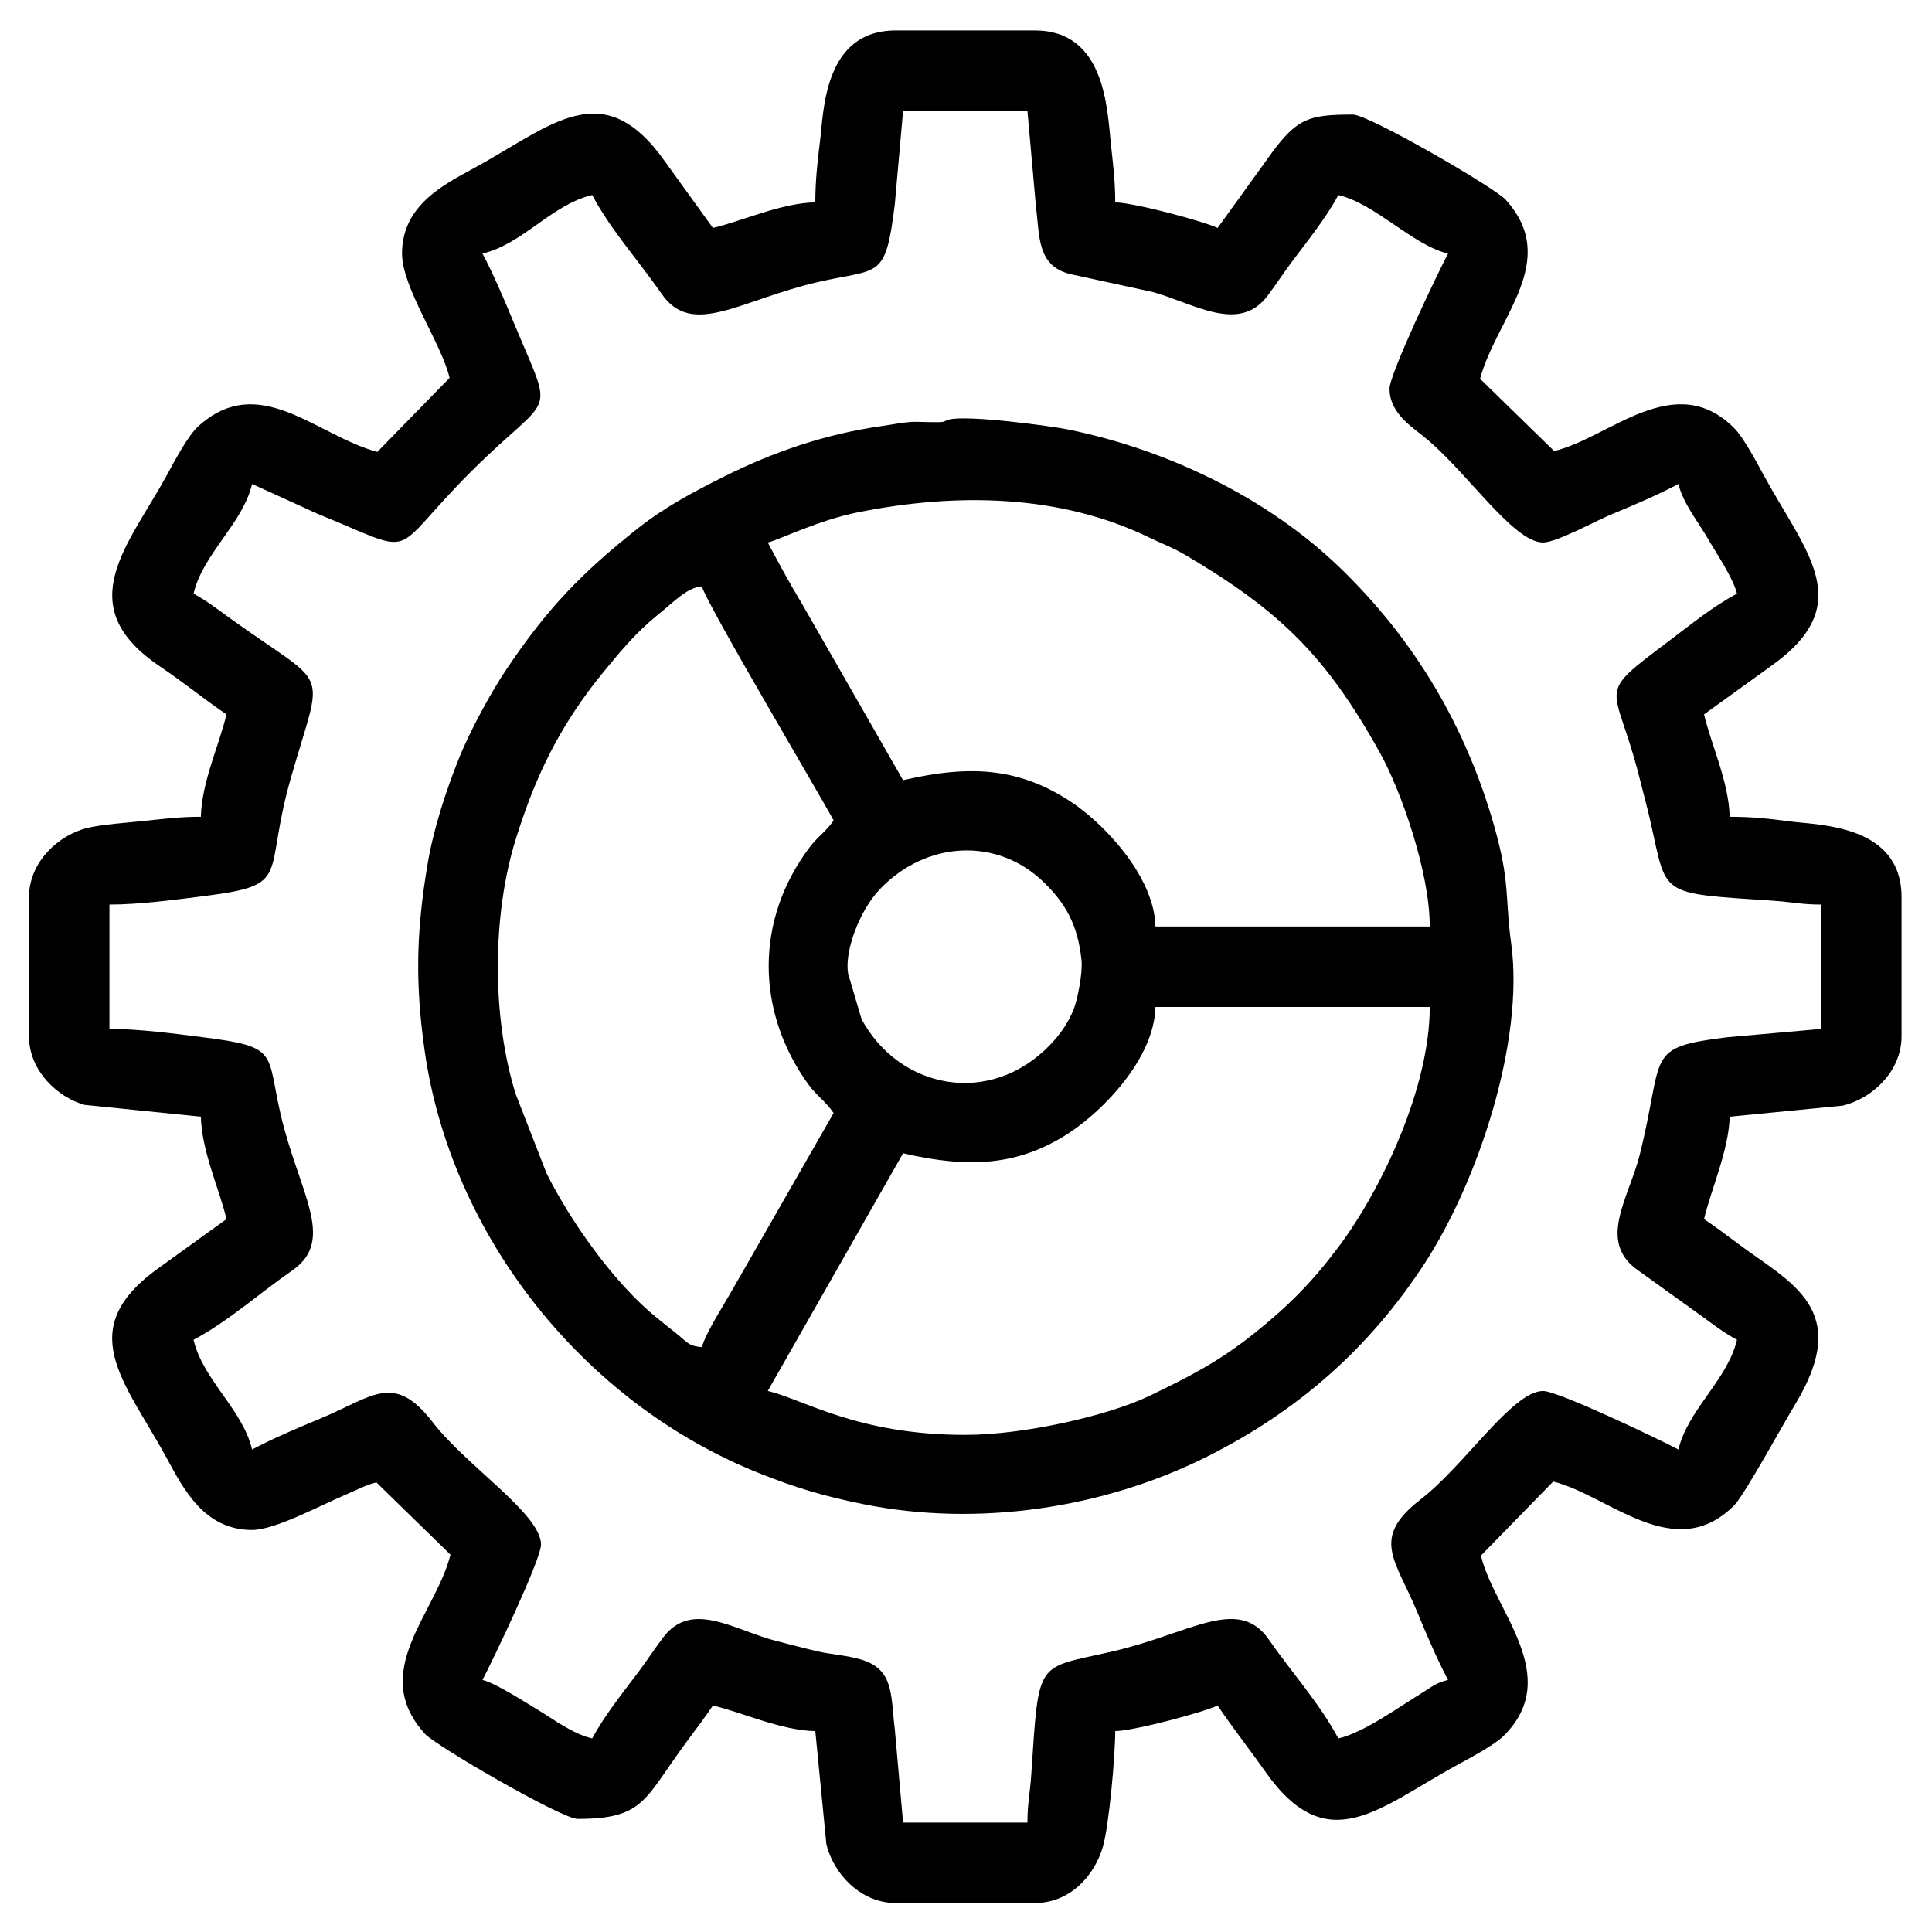 <?xml version="1.0" encoding="UTF-8"?> <!-- Creator: CorelDRAW 2020 (64-Bit) --> <svg xmlns="http://www.w3.org/2000/svg" xmlns:xlink="http://www.w3.org/1999/xlink" xmlns:xodm="http://www.corel.com/coreldraw/odm/2003" xml:space="preserve" width="100mm" height="100mm" style="shape-rendering:geometricPrecision; text-rendering:geometricPrecision; image-rendering:optimizeQuality; fill-rule:evenodd; clip-rule:evenodd" viewBox="0 0 10000 10000"> <defs> <style type="text/css"> <![CDATA[ .fil0 {fill:black} ]]> </style> </defs> <g id="Слой_x0020_1">  <g id="_1920339686640"> <path class="fil0" d="M2497.37 1312.35c207.01,-48.23 359.62,-254.37 567.91,-302.89 95.2,179.9 243.27,343.77 359.3,511.5 158.76,229.48 406.06,31.54 810.21,-61.35 317.81,-73.06 347.69,-8.08 396.37,-398.73l43.22 -486.83 643.64 0 43.22 486.83c20.7,166.08 6.24,310.93 173.39,356.68l435.35 94.69c215.28,61.44 443.9,213.07 590.01,19.81 48.77,-64.5 78.45,-112.49 126.36,-176.53 80.66,-107.84 178.58,-228.56 240.77,-346.07 192.1,44.75 386.39,260.6 567.91,302.89 -50.15,94.77 -302.89,622.36 -302.89,700.42 0,111.21 92.6,181.48 162.38,235.16 226.35,174.14 473.88,559.93 632.71,559.93 69.12,0 274.22,-112.66 348.73,-143.46 122.55,-50.65 243.88,-102.39 351.7,-159.43 23.21,99.63 102.72,196.65 152.42,282.98 40.2,69.83 131.81,204.88 150.47,284.93 -124.5,65.88 -232.11,154.6 -346.28,240.58 -400.5,301.62 -284.54,206.57 -157.05,717.08 19.91,79.7 35.46,134.79 53.17,211.85 91.78,399.29 32.31,379.01 640.12,420 98.2,6.62 143.5,19.59 245.44,19.59l0 643.64 -486.83 43.22c-431.83,53.81 -321.21,84.89 -451.9,608.22 -54.96,220.09 -216.71,441.27 -19.28,590.53l341.33 245.52c63.05,45.62 118.1,88.18 181.28,121.61 -48.15,206.66 -255.08,362.71 -302.89,567.91 -94.78,-50.15 -622.37,-302.89 -700.43,-302.89 -158.63,0 -405.65,384.8 -632.7,559.93 -262.89,202.78 -131.46,311.66 -18.93,583.89 50.65,122.55 102.39,243.88 159.43,351.7 -63.04,14.68 -85.72,37.55 -138.53,69.7 -120.98,73.64 -296.07,202.13 -429.38,233.19 -95.2,-179.91 -243.27,-343.78 -359.3,-511.51 -158.76,-229.48 -406.06,-31.54 -810.21,61.35 -399.29,91.78 -379.01,32.31 -420,640.12 -6.62,98.2 -19.59,143.5 -19.59,245.44l-643.64 0 -43.22 -486.83c-21.45,-172.07 -2.49,-305.31 -173.25,-356.81 -71.49,-21.56 -160.59,-27.54 -223.12,-41.92 -77.06,-17.71 -132.15,-33.26 -211.85,-53.17 -220.09,-54.96 -441.27,-216.71 -590.53,-19.28 -48.77,64.5 -78.45,112.49 -126.36,176.53 -80.66,107.84 -178.58,228.56 -240.77,346.08 -100.83,-23.49 -200.31,-99.27 -285.04,-150.36 -61.67,-37.19 -217.31,-137.26 -282.87,-152.53 50.15,-94.78 302.89,-622.37 302.89,-700.43 0,-158.63 -384.8,-405.65 -559.93,-632.7 -202.78,-262.89 -311.66,-131.46 -583.89,-18.93 -122.55,50.65 -243.88,102.39 -351.69,159.43 -48.23,-207.01 -254.37,-359.62 -302.89,-567.91 179.9,-95.2 343.77,-243.27 511.5,-359.3 229.48,-158.76 31.54,-406.06 -61.35,-810.21 -73.4,-319.31 -7.86,-346.63 -398.92,-396.17 -155.02,-19.64 -331.82,-43.42 -486.64,-43.42l0 -643.64c154.82,0 331.62,-23.78 486.64,-43.42 465.42,-58.96 305.21,-95.73 451.56,-608.54 171.92,-602.39 211.47,-449.93 -321.52,-835.53 -63.05,-45.62 -118.1,-88.18 -181.27,-121.61 48.14,-206.66 255.07,-362.71 302.89,-567.91l338.09 154.1c541.89,219.5 353,224.37 793,-215.63 431.52,-431.5 437.76,-254.91 220.96,-779.4 -50.65,-122.55 -102.39,-243.88 -159.43,-351.69zm1722.68 -265.03c-180.15,4.01 -376.58,96.75 -530.05,132.51l-245.95 -340.9c-322.34,-459.77 -588.34,-188.33 -991.04,31.51 -156.68,85.54 -372.11,192.66 -372.11,441.91 0,177.2 204.62,465.61 246.1,643.64l-374 383.22c-318.97,-86.48 -610.88,-418.75 -927.28,-132.19 -52.73,47.75 -123.52,181.5 -162.88,253.59 -197.25,361.33 -499.17,671.28 -42.73,983.32 63.48,43.4 115.49,80.9 176.42,126.47 58.19,43.54 120.49,90.22 175.7,127.2 -35.76,153.47 -128.5,349.9 -132.51,530.05 -110.37,0 -188.79,10.41 -299.69,22.13 -74.53,7.88 -213.17,17.45 -286.58,35.24 -148.98,36.09 -303.47,174.84 -303.47,359.1l0 719.36c0,181.3 151.69,317.96 288.21,355.43l601.53 61.05c4.01,180.14 96.75,376.57 132.51,530.05l-340.9 245.94c-459.02,321.81 -188.93,587.25 31.51,991.04 85.54,156.68 192.66,372.11 441.91,372.11 119.63,0 356.88,-129.21 481.24,-181.32 61.67,-25.83 106.47,-51.75 162.4,-64.77l383.22 373.99c-78.11,309.53 -423.77,605.34 -132.19,927.28 56.63,62.53 708.34,440.34 790.14,440.34 351.89,0 344.4,-105.22 573.24,-411.15 43.54,-58.19 90.22,-120.49 127.2,-175.7 153.47,35.76 349.9,128.5 530.05,132.52l57.37 586.26c36.09,148.98 174.84,303.47 359.1,303.47l719.36 0c182.15,0 308.55,-140.38 352.62,-291.02 31.2,-106.64 63.86,-467.15 63.86,-598.71 101.61,-2.27 458.82,-98.34 530.05,-132.52 77.86,116.27 165.74,226.5 245.94,340.9 321.81,459.02 587.25,188.93 991.04,-31.51 68.71,-37.51 196.5,-105.27 244.41,-153.14 309.83,-309.5 -52.3,-648.7 -118.39,-932.4l373.99 -383.23c290.97,73.43 628.34,432.02 937.02,123.01 51.12,-51.17 255.26,-423.55 313.58,-519.36 302.58,-497.1 -22.08,-631.34 -294.13,-834.84 -58.19,-43.54 -120.49,-90.22 -175.7,-127.19 35.46,-152.18 128.67,-357.31 132.52,-530.05l586.26 -57.38c148.98,-36.09 303.47,-174.84 303.47,-359.1l0 -719.36c0,-375 -424.72,-372.78 -573.51,-391.95 -116.35,-14.99 -195.18,-24.52 -316.22,-24.52 -4.02,-180.15 -96.76,-376.58 -132.52,-530.05l340.9 -245.95c459.02,-321.81 188.93,-587.25 -31.51,-991.04 -37.51,-68.71 -105.27,-196.5 -153.14,-244.41 -309.5,-309.83 -648.7,52.3 -932.4,118.4l-383.23 -374c86.48,-318.97 418.75,-610.88 132.19,-927.28 -56.63,-62.53 -708.34,-440.33 -790.14,-440.33 -241.39,0 -296.27,20.26 -454.49,245.94l-245.94 340.9c-71.23,-34.18 -428.44,-130.25 -530.05,-132.51 0,-110.37 -10.42,-188.79 -22.14,-299.69 -19.67,-186.07 -29.58,-590.05 -394.34,-590.05l-719.36 0c-373.3,0 -372.83,420.97 -392.14,573.32 -13.72,108.2 -24.33,209.41 -24.33,316.42z"></path> <path class="fil0" d="M4996.2 7426.91c-560.35,0 -835.65,-183.7 -1022.25,-227.17l700.43 -1230.48c339.7,79.14 598.23,65.79 859.8,-105.66 175.95,-115.32 440.48,-385.62 446.41,-651.56l1419.79 0c0,412.66 -244.76,940.12 -475.8,1246.88 -135.73,180.21 -257.73,302.58 -430.25,440.55 -188.05,150.38 -338.46,226.03 -545.16,325.65 -211.18,101.77 -647.4,201.79 -952.97,201.79zm-605.78 -2385.25c-21.66,-111.93 55.8,-326.87 165.14,-440.64 239.46,-249.19 604.22,-267.74 843.42,-37.86 113.04,108.62 179.77,219.32 198.93,408.12 6.41,63.07 -20.01,200.31 -40.65,252.83 -27.43,69.86 -72.99,133.13 -120.42,182.47 -313.06,325.78 -781.88,229.85 -977.32,-131.13l-69.1 -233.79zm-75.72 719.36l-516.96 902.83c-41.15,73.62 -148.91,241.63 -164.54,308.73 -68.8,-5.73 -71.84,-21.52 -124.83,-64.48 -41.41,-33.56 -66.01,-52.57 -105.19,-84.11 -222.36,-179.03 -448.06,-498.4 -574.32,-750.82l-159.15 -408.77c-124.29,-396.18 -123.52,-926.06 0.01,-1321.19 89.68,-286.87 194.47,-518.23 373.67,-762.17 28.76,-39.15 51.68,-68.01 83.02,-106.28 84.74,-103.47 169.73,-204.98 276.77,-291.15 86.81,-69.89 151.79,-142.08 230.02,-148.59 19.36,83.12 616.02,1087.8 681.5,1211.56 -39.31,58.7 -80.24,80.63 -124.95,140.08 -281.51,374.3 -278.59,845.29 -7.89,1223.25 43.73,61.06 92.14,90.33 132.84,151.11zm-340.75 -2953.16c60.24,-14.04 261.72,-115.4 468.19,-156.53 510.98,-101.77 1043.64,-93.58 1506.99,131.19 75.22,36.49 120.17,50.63 191.2,92.77 480.05,284.8 721.01,514.66 1003.11,1022.45 106.44,191.59 256.94,614.75 256.94,897.83l-1419.79 0c-5.8,-260.36 -268.76,-534.02 -435.09,-643.96 -264.19,-174.64 -515,-196.24 -871.12,-113.26l-524.08 -914.65c-66.37,-110.45 -117.54,-204.7 -176.35,-315.84zm908.67 -624.71c-23.78,5.73 -132.69,-1.94 -169.44,0.94 -53.93,4.22 -83.91,11.9 -149.25,21.12 -293.54,41.41 -564.7,135.64 -817.15,261.9 -156.51,78.27 -304.41,157.07 -438.24,262.19 -298.68,234.62 -480.05,425.72 -686.26,733.52 -83.17,124.15 -191.95,324.02 -249.69,469.68 -64.69,163.2 -128.48,355.69 -159.58,540.85 -58.76,349.94 -64.37,615.57 -15.4,962.72 135.96,963.75 826.47,1827.69 1730.17,2188.45 186.85,74.59 329.52,118.16 539.74,160.69 591.39,119.66 1242.82,22.81 1778.1,-244.72 473.96,-236.87 841.53,-563 1124.71,-995.51 282.39,-431.29 519.98,-1159.49 451.74,-1659.94 -33.26,-243.93 -4.1,-314.15 -88.79,-611.68 -149.24,-524.26 -418.74,-970.09 -801.05,-1338.1 -374.14,-360.17 -891.86,-608.56 -1407.35,-712.87 -80.49,-16.29 -518.13,-76.51 -615.34,-50.29l-26.92 11.05z"></path> </g> </g> </svg> 